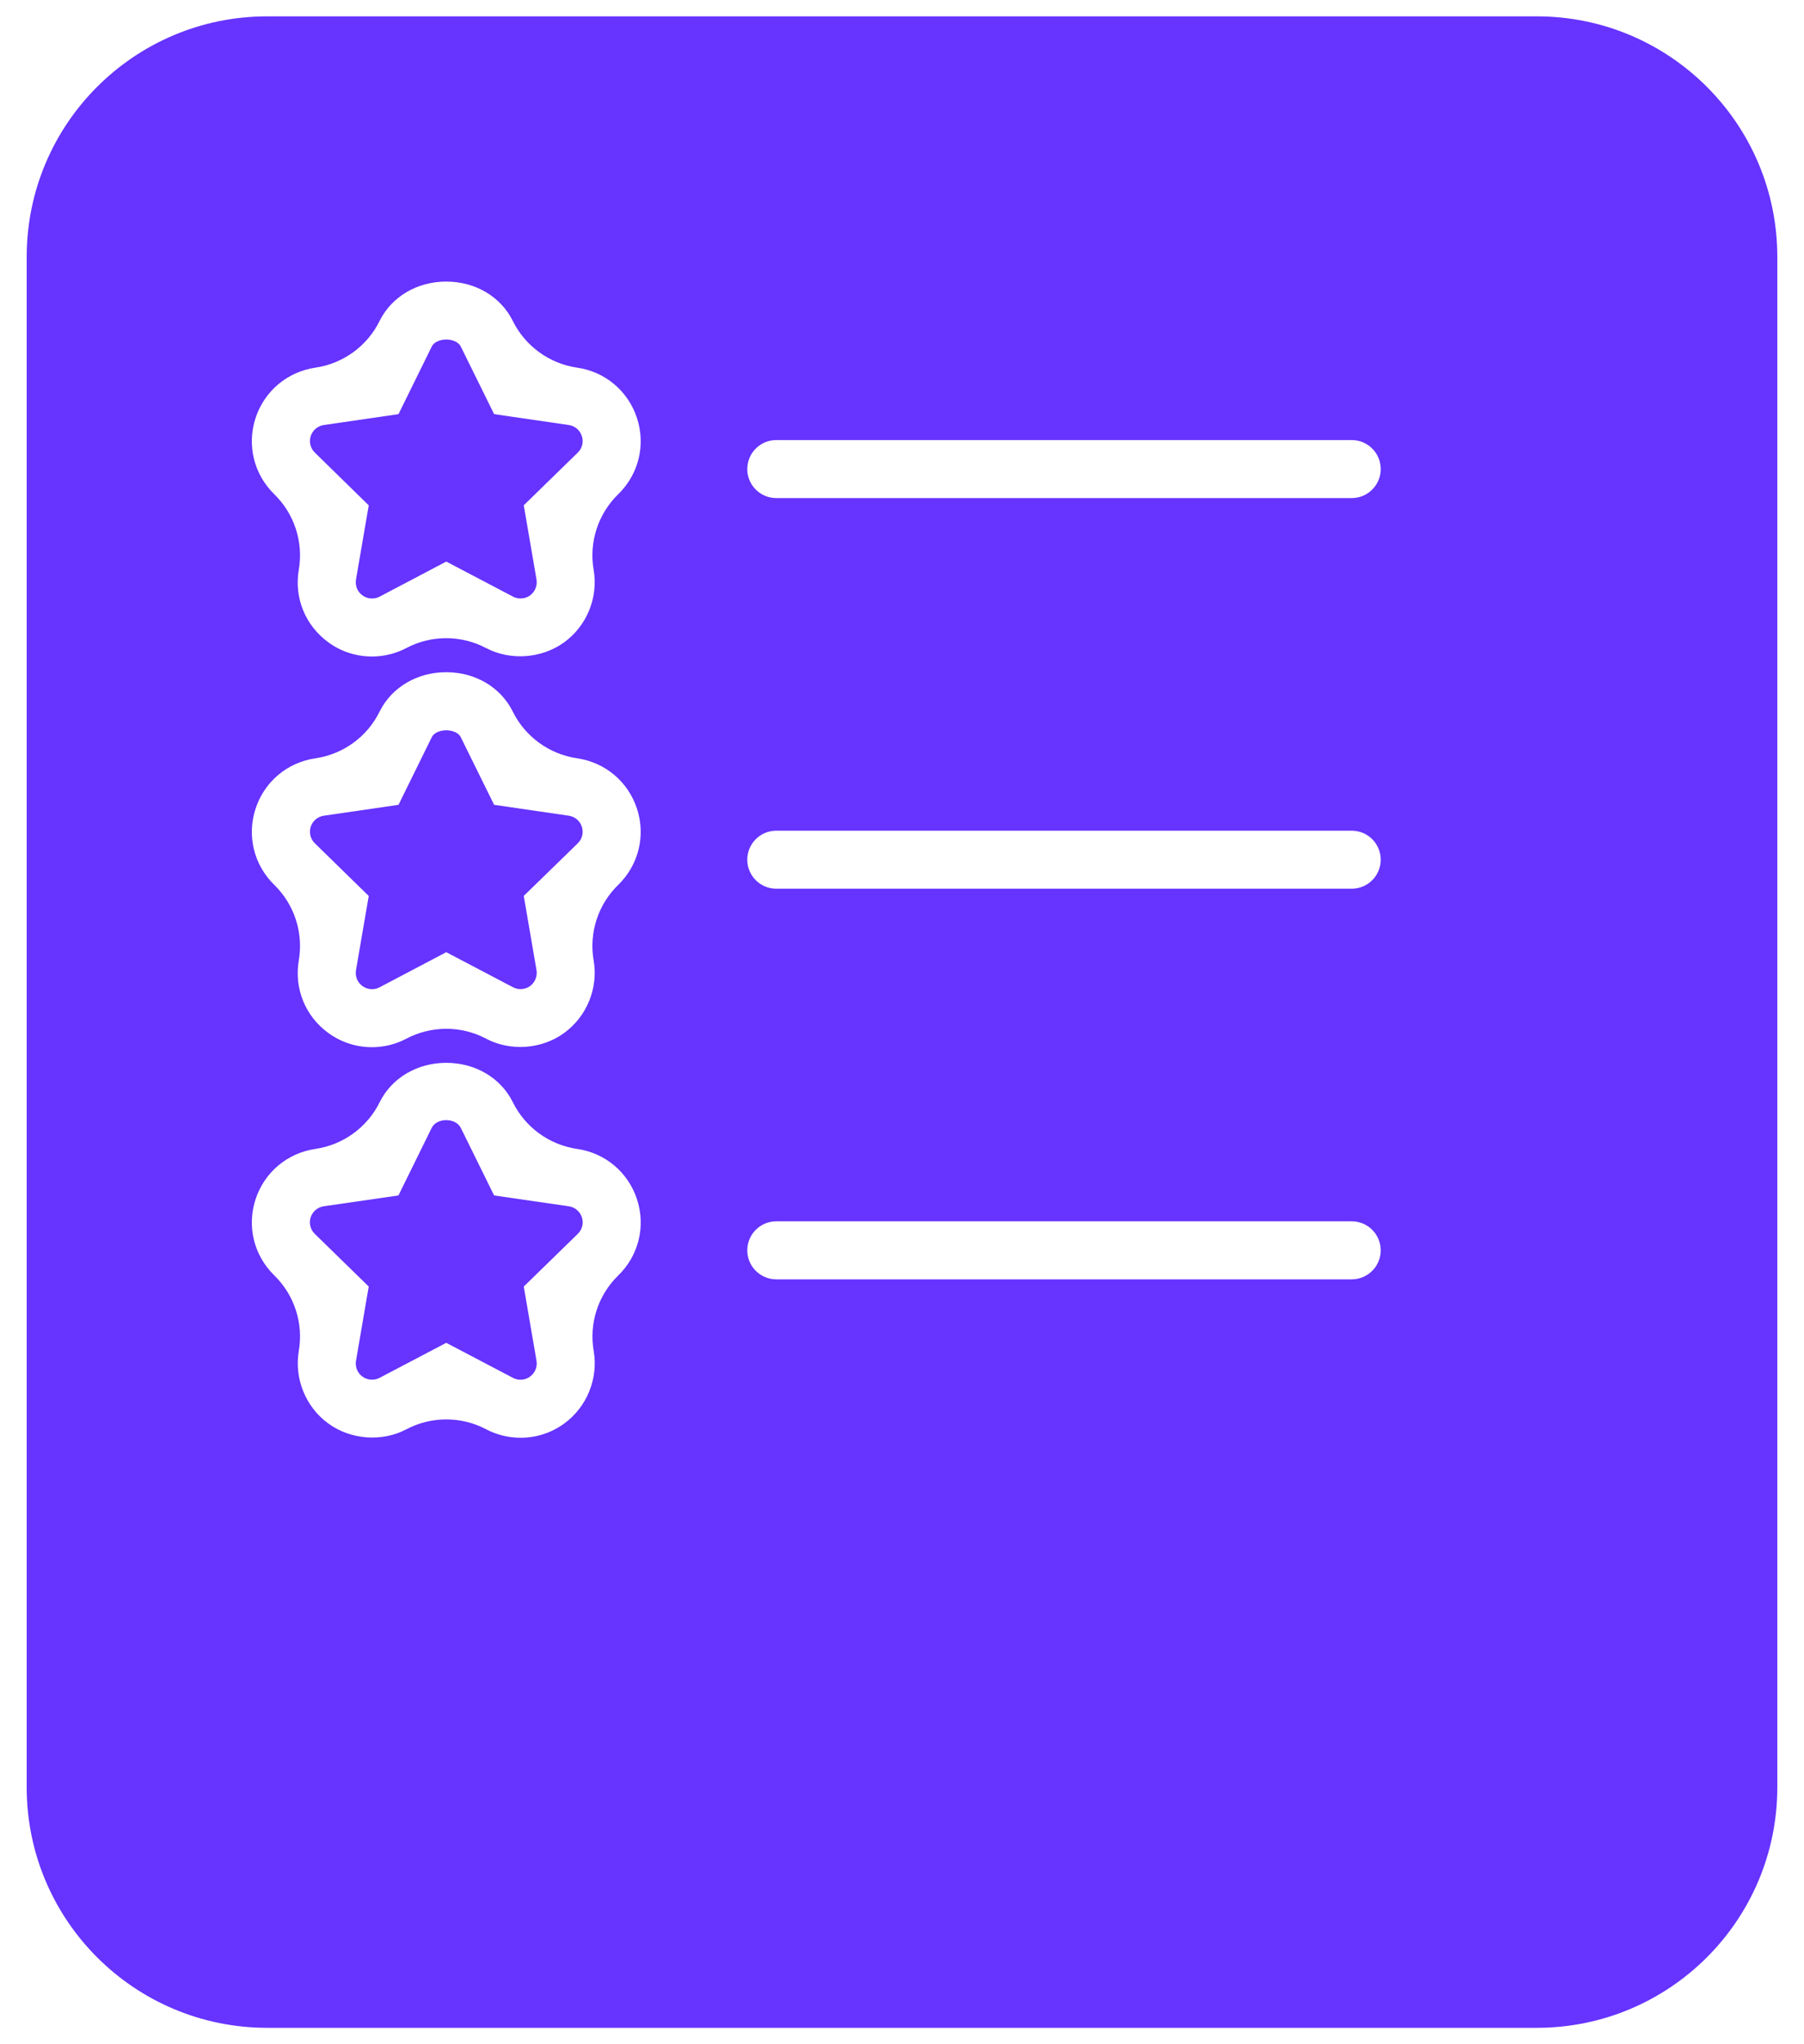 <svg width="30" height="34" viewBox="0 0 30 34" fill="none" xmlns="http://www.w3.org/2000/svg">
<path d="M6.132 14.902L5.92 16.137C5.903 16.239 5.944 16.34 6.028 16.401C6.11 16.46 6.222 16.469 6.308 16.423L7.421 15.837L8.531 16.42C8.623 16.469 8.733 16.459 8.815 16.4C8.897 16.34 8.939 16.237 8.922 16.137L8.71 14.901L9.608 14.026C9.682 13.954 9.708 13.848 9.676 13.751C9.644 13.652 9.561 13.582 9.459 13.567L8.217 13.386L7.663 12.262C7.62 12.176 7.506 12.146 7.421 12.146C7.337 12.146 7.222 12.176 7.18 12.262L6.627 13.386L5.385 13.567C5.283 13.582 5.2 13.652 5.167 13.751C5.136 13.848 5.162 13.954 5.236 14.026L6.132 14.902Z" fill="#6633FF"/>
<path d="M6.132 8.405L5.92 9.64C5.903 9.741 5.944 9.842 6.028 9.903C6.109 9.963 6.223 9.971 6.31 9.925L7.421 9.34L8.531 9.923C8.62 9.971 8.733 9.962 8.815 9.903C8.897 9.842 8.939 9.74 8.922 9.639L8.71 8.404L9.608 7.528C9.682 7.456 9.708 7.351 9.676 7.253C9.644 7.155 9.561 7.084 9.459 7.069L8.217 6.888L7.663 5.764C7.62 5.678 7.506 5.647 7.421 5.647C7.337 5.647 7.222 5.678 7.18 5.764L6.627 6.888L5.385 7.069C5.283 7.084 5.2 7.155 5.167 7.253C5.136 7.351 5.162 7.456 5.236 7.528L6.132 8.405Z" fill="#6633FF"/>
<path d="M9.459 20.063L8.217 19.883L7.663 18.759C7.577 18.587 7.264 18.587 7.179 18.759L6.626 19.883L5.384 20.063C5.282 20.078 5.199 20.149 5.166 20.247C5.135 20.345 5.161 20.451 5.235 20.522L6.132 21.398L5.92 22.634C5.903 22.733 5.945 22.837 6.027 22.896C6.109 22.955 6.221 22.964 6.309 22.918L7.421 22.334L8.531 22.917C8.623 22.966 8.733 22.956 8.814 22.896C8.897 22.837 8.939 22.733 8.922 22.633L8.71 21.398L9.608 20.522C9.682 20.45 9.708 20.345 9.677 20.247C9.644 20.148 9.561 20.078 9.459 20.063Z" fill="#6633FF"/>
<path d="M4.444 0.272C2.235 0.272 0.444 2.063 0.444 4.272V29.727C0.444 31.936 2.235 33.727 4.444 33.727H25.556C27.765 33.727 29.556 31.936 29.556 29.727V4.272C29.556 2.063 27.765 0.272 25.556 0.272H4.444ZM4.249 6.955C4.396 6.505 4.778 6.183 5.245 6.115C5.707 6.047 6.107 5.756 6.313 5.337C6.513 4.934 6.937 4.683 7.421 4.683C7.904 4.683 8.328 4.934 8.527 5.337C8.734 5.756 9.134 6.047 9.597 6.115C10.065 6.182 10.446 6.504 10.593 6.954C10.74 7.404 10.62 7.889 10.281 8.22C9.946 8.546 9.793 9.016 9.872 9.477C9.952 9.936 9.759 10.41 9.382 10.683C9.009 10.954 8.487 10.992 8.08 10.777C7.667 10.56 7.173 10.56 6.76 10.777C6.585 10.87 6.387 10.919 6.186 10.919C5.923 10.919 5.672 10.838 5.46 10.683C5.077 10.404 4.889 9.942 4.969 9.477C5.048 9.016 4.895 8.546 4.561 8.22C4.223 7.89 4.103 7.406 4.249 6.955ZM4.249 13.453C4.396 13.001 4.778 12.68 5.246 12.612C5.708 12.544 6.107 12.254 6.313 11.835C6.513 11.431 6.937 11.18 7.421 11.18C7.904 11.18 8.328 11.431 8.527 11.835C8.734 12.254 9.135 12.544 9.597 12.612C10.065 12.68 10.446 13.001 10.593 13.451C10.74 13.901 10.62 14.386 10.281 14.717C9.946 15.043 9.793 15.513 9.872 15.974C9.952 16.433 9.759 16.907 9.381 17.181C9.008 17.453 8.485 17.49 8.079 17.273C7.667 17.056 7.172 17.058 6.76 17.274C6.587 17.367 6.387 17.417 6.186 17.417C5.923 17.417 5.672 17.335 5.459 17.18C5.077 16.902 4.889 16.44 4.969 15.974C5.048 15.514 4.895 15.043 4.561 14.717C4.223 14.387 4.103 13.903 4.249 13.453ZM10.281 21.214C9.946 21.54 9.794 22.01 9.873 22.47C9.952 22.93 9.759 23.403 9.382 23.677C9.17 23.831 8.919 23.913 8.657 23.913C8.457 23.913 8.258 23.864 8.081 23.77C7.668 23.553 7.173 23.554 6.76 23.771C6.358 23.985 5.834 23.949 5.46 23.676C5.084 23.404 4.891 22.93 4.969 22.47C5.048 22.01 4.896 21.54 4.562 21.213C4.223 20.883 4.103 20.399 4.249 19.949C4.396 19.498 4.778 19.177 5.245 19.109C5.707 19.041 6.108 18.75 6.314 18.332C6.514 17.928 6.938 17.677 7.421 17.677C7.905 17.677 8.329 17.928 8.528 18.332C8.735 18.751 9.135 19.041 9.597 19.109C10.065 19.176 10.447 19.498 10.594 19.949C10.74 20.399 10.62 20.884 10.281 21.214ZM22.961 20.796C22.961 21.062 22.745 21.278 22.479 21.278H12.909C12.643 21.278 12.427 21.062 12.427 20.796C12.427 20.529 12.643 20.313 12.909 20.313H22.479C22.745 20.313 22.961 20.529 22.961 20.796ZM22.961 14.299C22.961 14.565 22.745 14.781 22.479 14.781H12.909C12.643 14.781 12.427 14.565 12.427 14.299C12.427 14.032 12.643 13.816 12.909 13.816H22.479C22.745 13.816 22.961 14.032 22.961 14.299ZM22.961 7.802C22.961 8.068 22.745 8.284 22.479 8.284H12.909C12.643 8.284 12.427 8.068 12.427 7.802C12.427 7.535 12.643 7.319 12.909 7.319H22.479C22.745 7.319 22.961 7.535 22.961 7.802Z" fill="#6633FF"/>
</svg>
